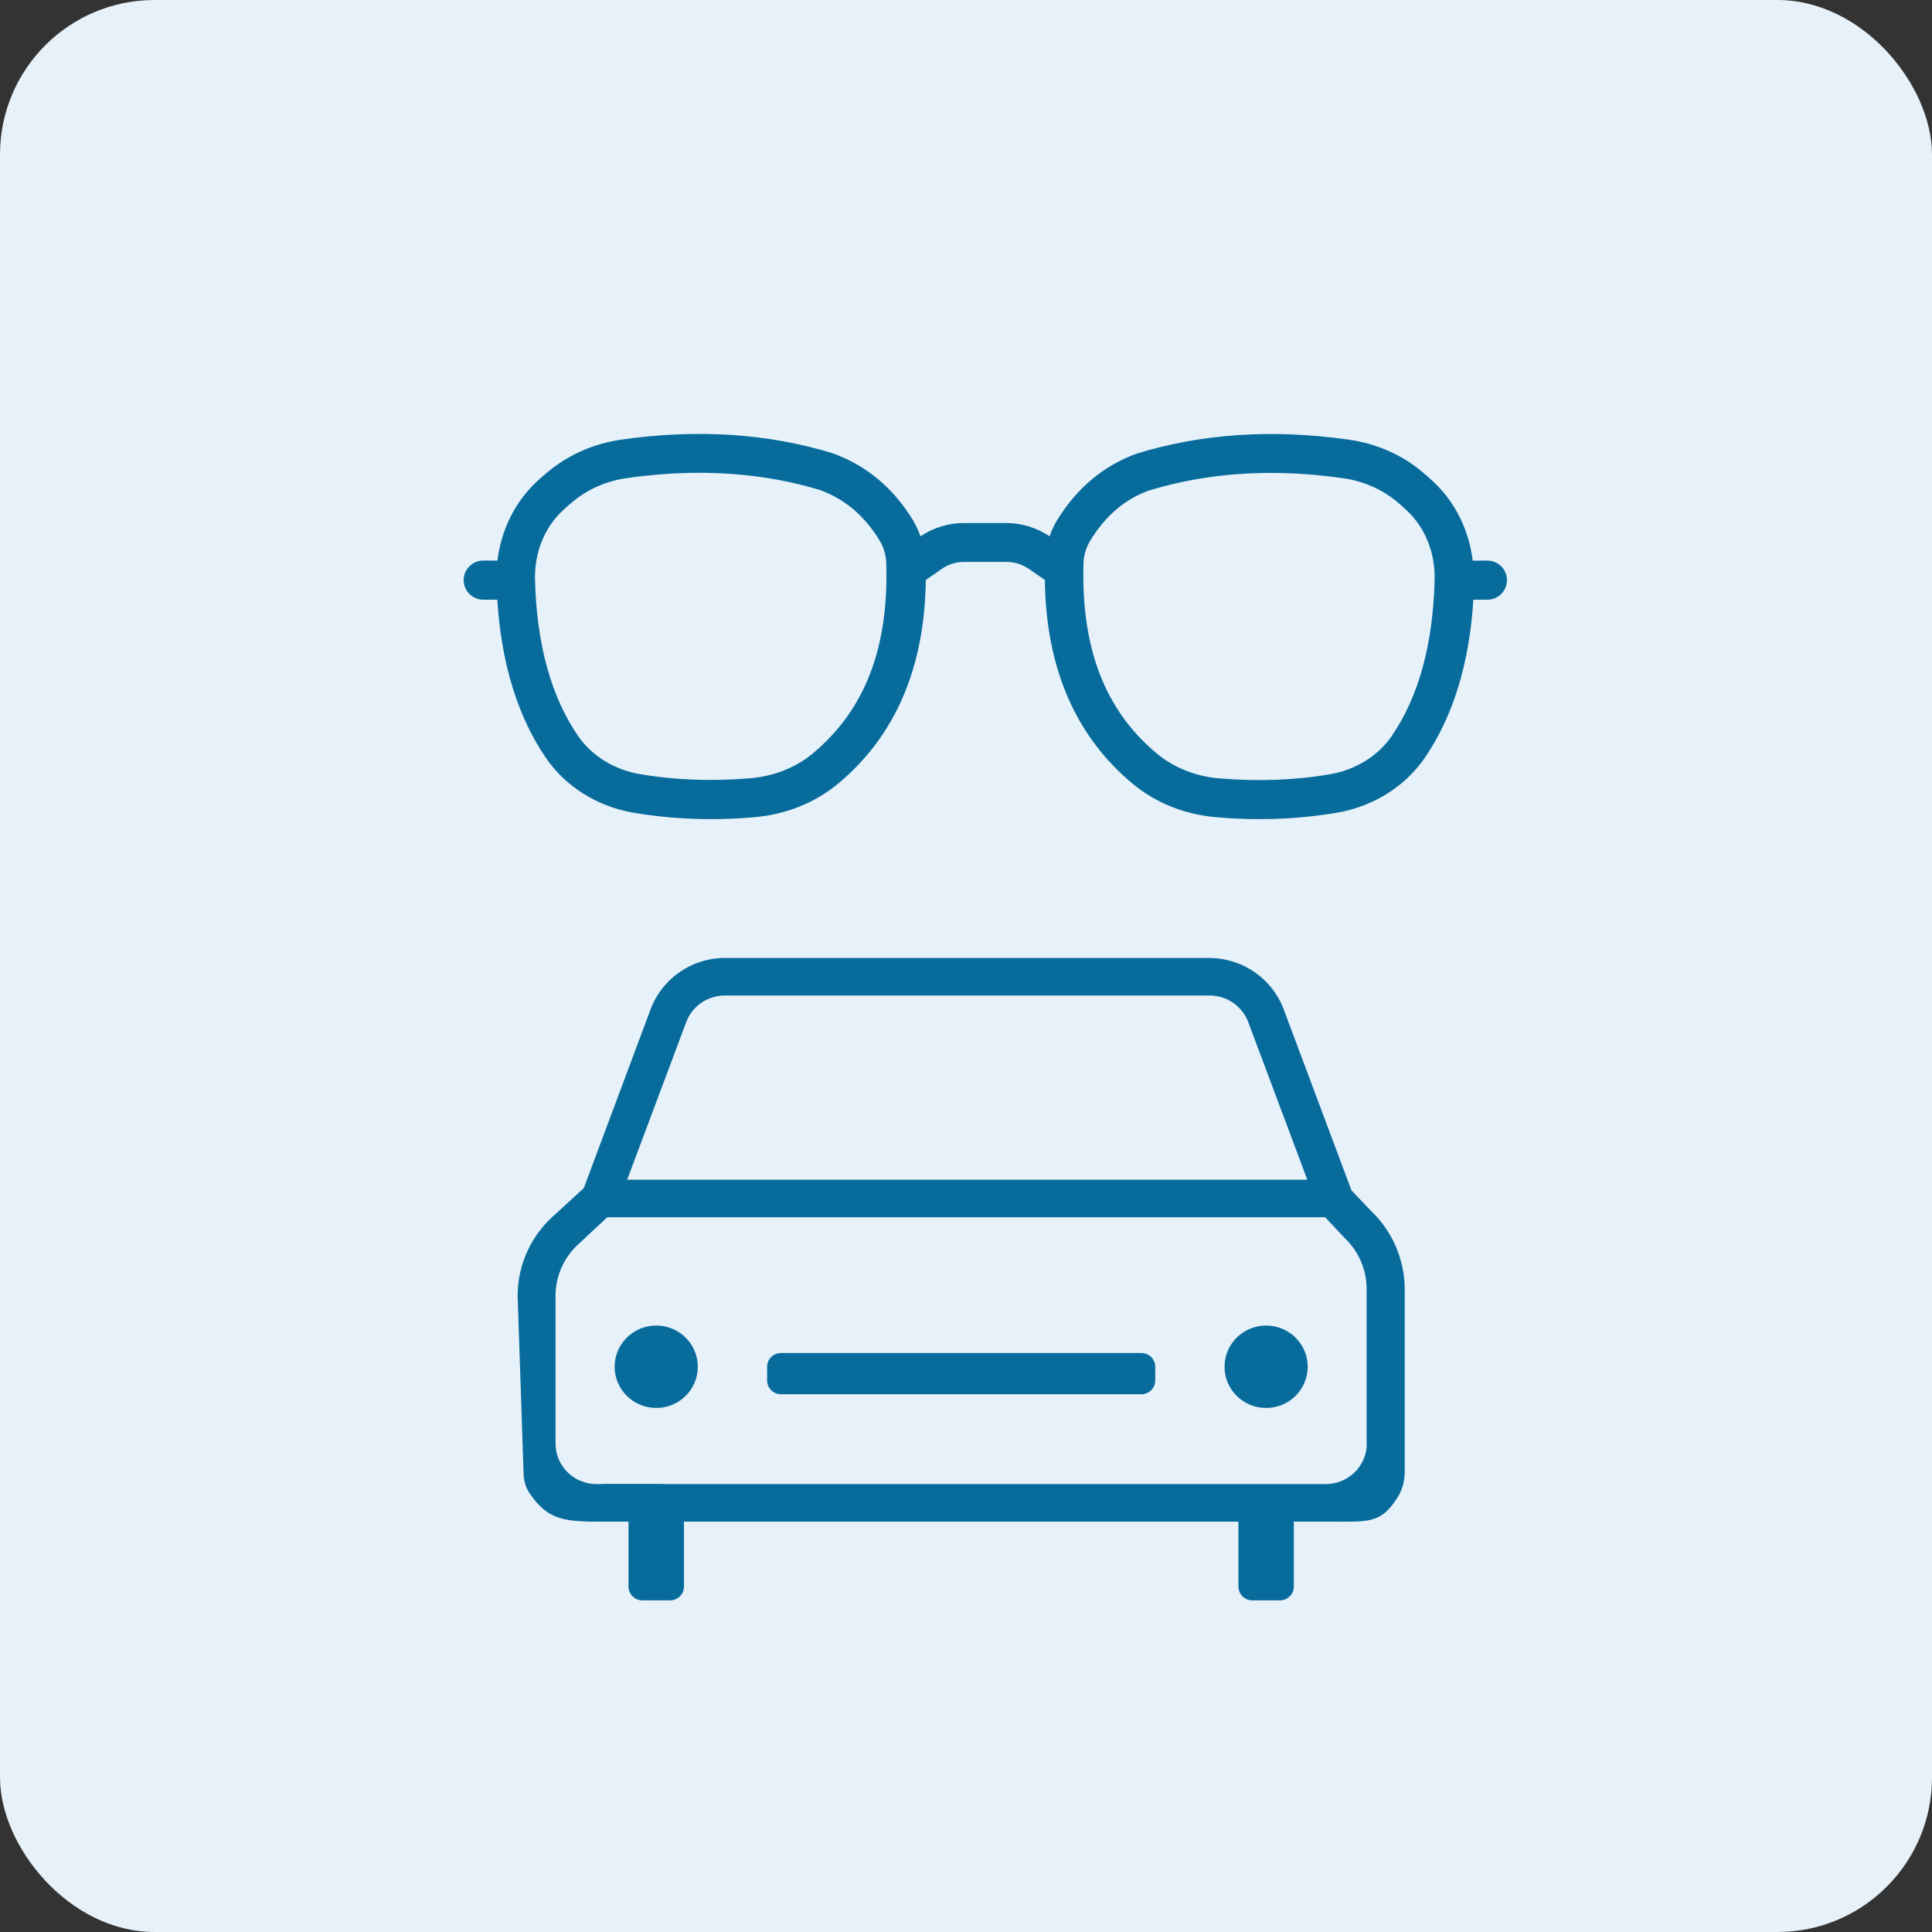 <svg width="50" height="50" viewBox="0 0 50 50" fill="none" xmlns="http://www.w3.org/2000/svg"><rect x="0" y="0" width="50" height="50" fill="#333333" stroke="none"/><rect width="50" height="50" rx="4" fill="#E6F1F9"/><path d="M17.975 38.408C17.701 38.572 17.572 38.408 16.983 38.408H15.688C15.099 38.408 14.546 38.991 14.541 38.408L14.377 39.098C14.671 39.288 15.059 39.38 15.446 39.38H17.811L17.975 38.408Z" fill="#076B9C"/><path fill-rule="evenodd" clip-rule="evenodd" d="M35.476 31.332L34.976 30.807L33.219 26.114C32.92 25.322 32.155 24.797 31.301 24.792H18.758C17.904 24.792 17.139 25.322 16.84 26.114L15.108 30.749L14.387 31.41C13.759 31.94 13.396 32.718 13.396 33.535L13.551 38.147C13.557 38.318 13.602 38.488 13.697 38.632C14.193 39.38 14.654 39.38 15.688 39.38H16.957C18.086 39.38 17.225 39.38 18.37 39.38H31.183C31.914 39.38 31.993 39.38 33.121 39.38H34.416C35.422 39.38 35.747 39.444 36.186 38.723C36.304 38.53 36.354 38.304 36.354 38.078V33.355C36.349 32.592 36.035 31.862 35.476 31.332ZM17.762 26.445C17.919 26.032 18.316 25.764 18.758 25.764H31.306C31.748 25.764 32.145 26.037 32.302 26.445L33.833 30.53H32.69C30.794 30.53 31.301 30.53 29.359 30.53C27.745 30.53 27.207 30.53 26.033 30.53H16.231L17.762 26.445ZM34.304 38.408H15.446C14.863 38.413 14.382 37.951 14.377 37.367V33.535C14.377 33 14.617 32.49 15.029 32.144C15.034 32.139 15.044 32.13 15.049 32.125L15.716 31.502H34.294L34.765 32.003C34.77 32.013 34.784 32.018 34.789 32.028C35.157 32.373 35.368 32.854 35.368 33.355V37.367H35.373C35.368 37.946 34.887 38.413 34.304 38.408Z" fill="#076B9C"/><path d="M18.059 35.371C18.059 35.961 17.578 36.438 16.983 36.438C16.389 36.438 15.907 35.961 15.907 35.371C15.907 34.782 16.389 34.305 16.983 34.305C17.578 34.305 18.059 34.782 18.059 35.371Z" fill="#076B9C"/><path d="M33.843 35.371C33.843 35.961 33.361 36.438 32.767 36.438C32.173 36.438 31.691 35.961 31.691 35.371C31.691 34.782 32.173 34.305 32.767 34.305C33.361 34.305 33.843 34.782 33.843 35.371Z" fill="#076B9C"/><path d="M19.853 35.371C19.853 35.175 20.014 35.016 20.212 35.016H29.538C29.737 35.016 29.897 35.175 29.897 35.371V35.727C29.897 35.923 29.737 36.083 29.538 36.083H20.212C20.014 36.083 19.853 35.923 19.853 35.727V35.371Z" fill="#076B9C"/><path d="M16.266 38.927C16.266 38.731 16.426 38.572 16.624 38.572H17.342C17.54 38.572 17.701 38.731 17.701 38.927V41.061C17.701 41.257 17.54 41.417 17.342 41.417H16.624C16.426 41.417 16.266 41.257 16.266 41.061V38.927Z" fill="#076B9C"/><path d="M32.05 38.927C32.05 38.731 32.21 38.572 32.408 38.572H33.126C33.324 38.572 33.484 38.731 33.484 38.927V41.061C33.484 41.257 33.324 41.417 33.126 41.417H32.408C32.21 41.417 32.05 41.257 32.05 41.061V38.927Z" fill="#076B9C"/><path d="M38.48 14.509H38.113C38.018 13.727 37.667 13.004 37.107 12.479C37.01 12.388 36.912 12.299 36.807 12.212C36.277 11.767 35.619 11.479 34.907 11.379C32.95 11.1 31.108 11.217 29.408 11.743C28.56 12.054 27.872 12.627 27.363 13.454C27.279 13.588 27.215 13.733 27.164 13.88C26.831 13.657 26.442 13.536 26.041 13.536H24.945C24.543 13.536 24.155 13.657 23.822 13.88C23.768 13.73 23.703 13.589 23.623 13.454C23.113 12.627 22.429 12.05 21.555 11.732C19.879 11.216 18.036 11.098 16.079 11.378C15.367 11.479 14.712 11.769 14.18 12.211C14.076 12.295 13.977 12.386 13.879 12.477C13.319 13.003 12.969 13.725 12.874 14.508H12.506C12.227 14.508 12 14.735 12 15.014C12 15.294 12.227 15.52 12.506 15.52H12.87C12.974 17.16 13.393 18.537 14.125 19.61C14.631 20.352 15.454 20.871 16.385 21.031C17.033 21.141 17.7 21.199 18.392 21.199C18.767 21.199 19.145 21.182 19.526 21.149C20.343 21.078 21.091 20.778 21.692 20.279C23.17 19.049 23.933 17.277 23.959 15.009L24.375 14.722C24.543 14.603 24.742 14.542 24.952 14.542H26.048C26.254 14.542 26.453 14.603 26.625 14.722L27.041 15.009C27.067 17.276 27.83 19.047 29.308 20.279C29.909 20.779 30.657 21.079 31.474 21.149C31.855 21.184 32.237 21.199 32.608 21.199C33.296 21.199 33.968 21.141 34.615 21.031C35.543 20.869 36.367 20.352 36.875 19.61C37.608 18.537 38.03 17.16 38.13 15.52H38.494C38.773 15.52 39 15.294 39 15.014C39 14.735 38.773 14.508 38.494 14.508L38.48 14.509ZM21.037 19.499C20.602 19.86 20.036 20.086 19.431 20.14C18.429 20.224 17.46 20.19 16.55 20.032C15.888 19.917 15.308 19.556 14.954 19.037C14.259 18.02 13.887 16.662 13.846 14.998C13.829 14.306 14.089 13.655 14.562 13.214C14.646 13.136 14.731 13.058 14.822 12.985C15.209 12.66 15.689 12.452 16.215 12.374C16.855 12.283 17.484 12.236 18.094 12.236C19.201 12.236 20.253 12.387 21.226 12.684C21.864 12.917 22.363 13.339 22.755 13.973C22.865 14.155 22.93 14.358 22.936 14.563C23.008 16.763 22.383 18.376 21.037 19.497L21.037 19.499ZM36.024 19.041C35.669 19.56 35.09 19.921 34.428 20.036C33.517 20.194 32.548 20.228 31.547 20.144C30.946 20.094 30.376 19.864 29.94 19.503C28.595 18.383 27.974 16.77 28.041 14.57C28.048 14.367 28.108 14.162 28.223 13.98C28.614 13.342 29.114 12.92 29.728 12.697C30.72 12.394 31.776 12.239 32.89 12.239C33.5 12.239 34.125 12.286 34.763 12.377C35.288 12.451 35.768 12.664 36.156 12.987C36.244 13.061 36.331 13.139 36.413 13.216C36.885 13.658 37.145 14.309 37.128 15.005C37.087 16.668 36.717 18.028 36.021 19.043L36.024 19.041Z" fill="#076B9C"/></svg>